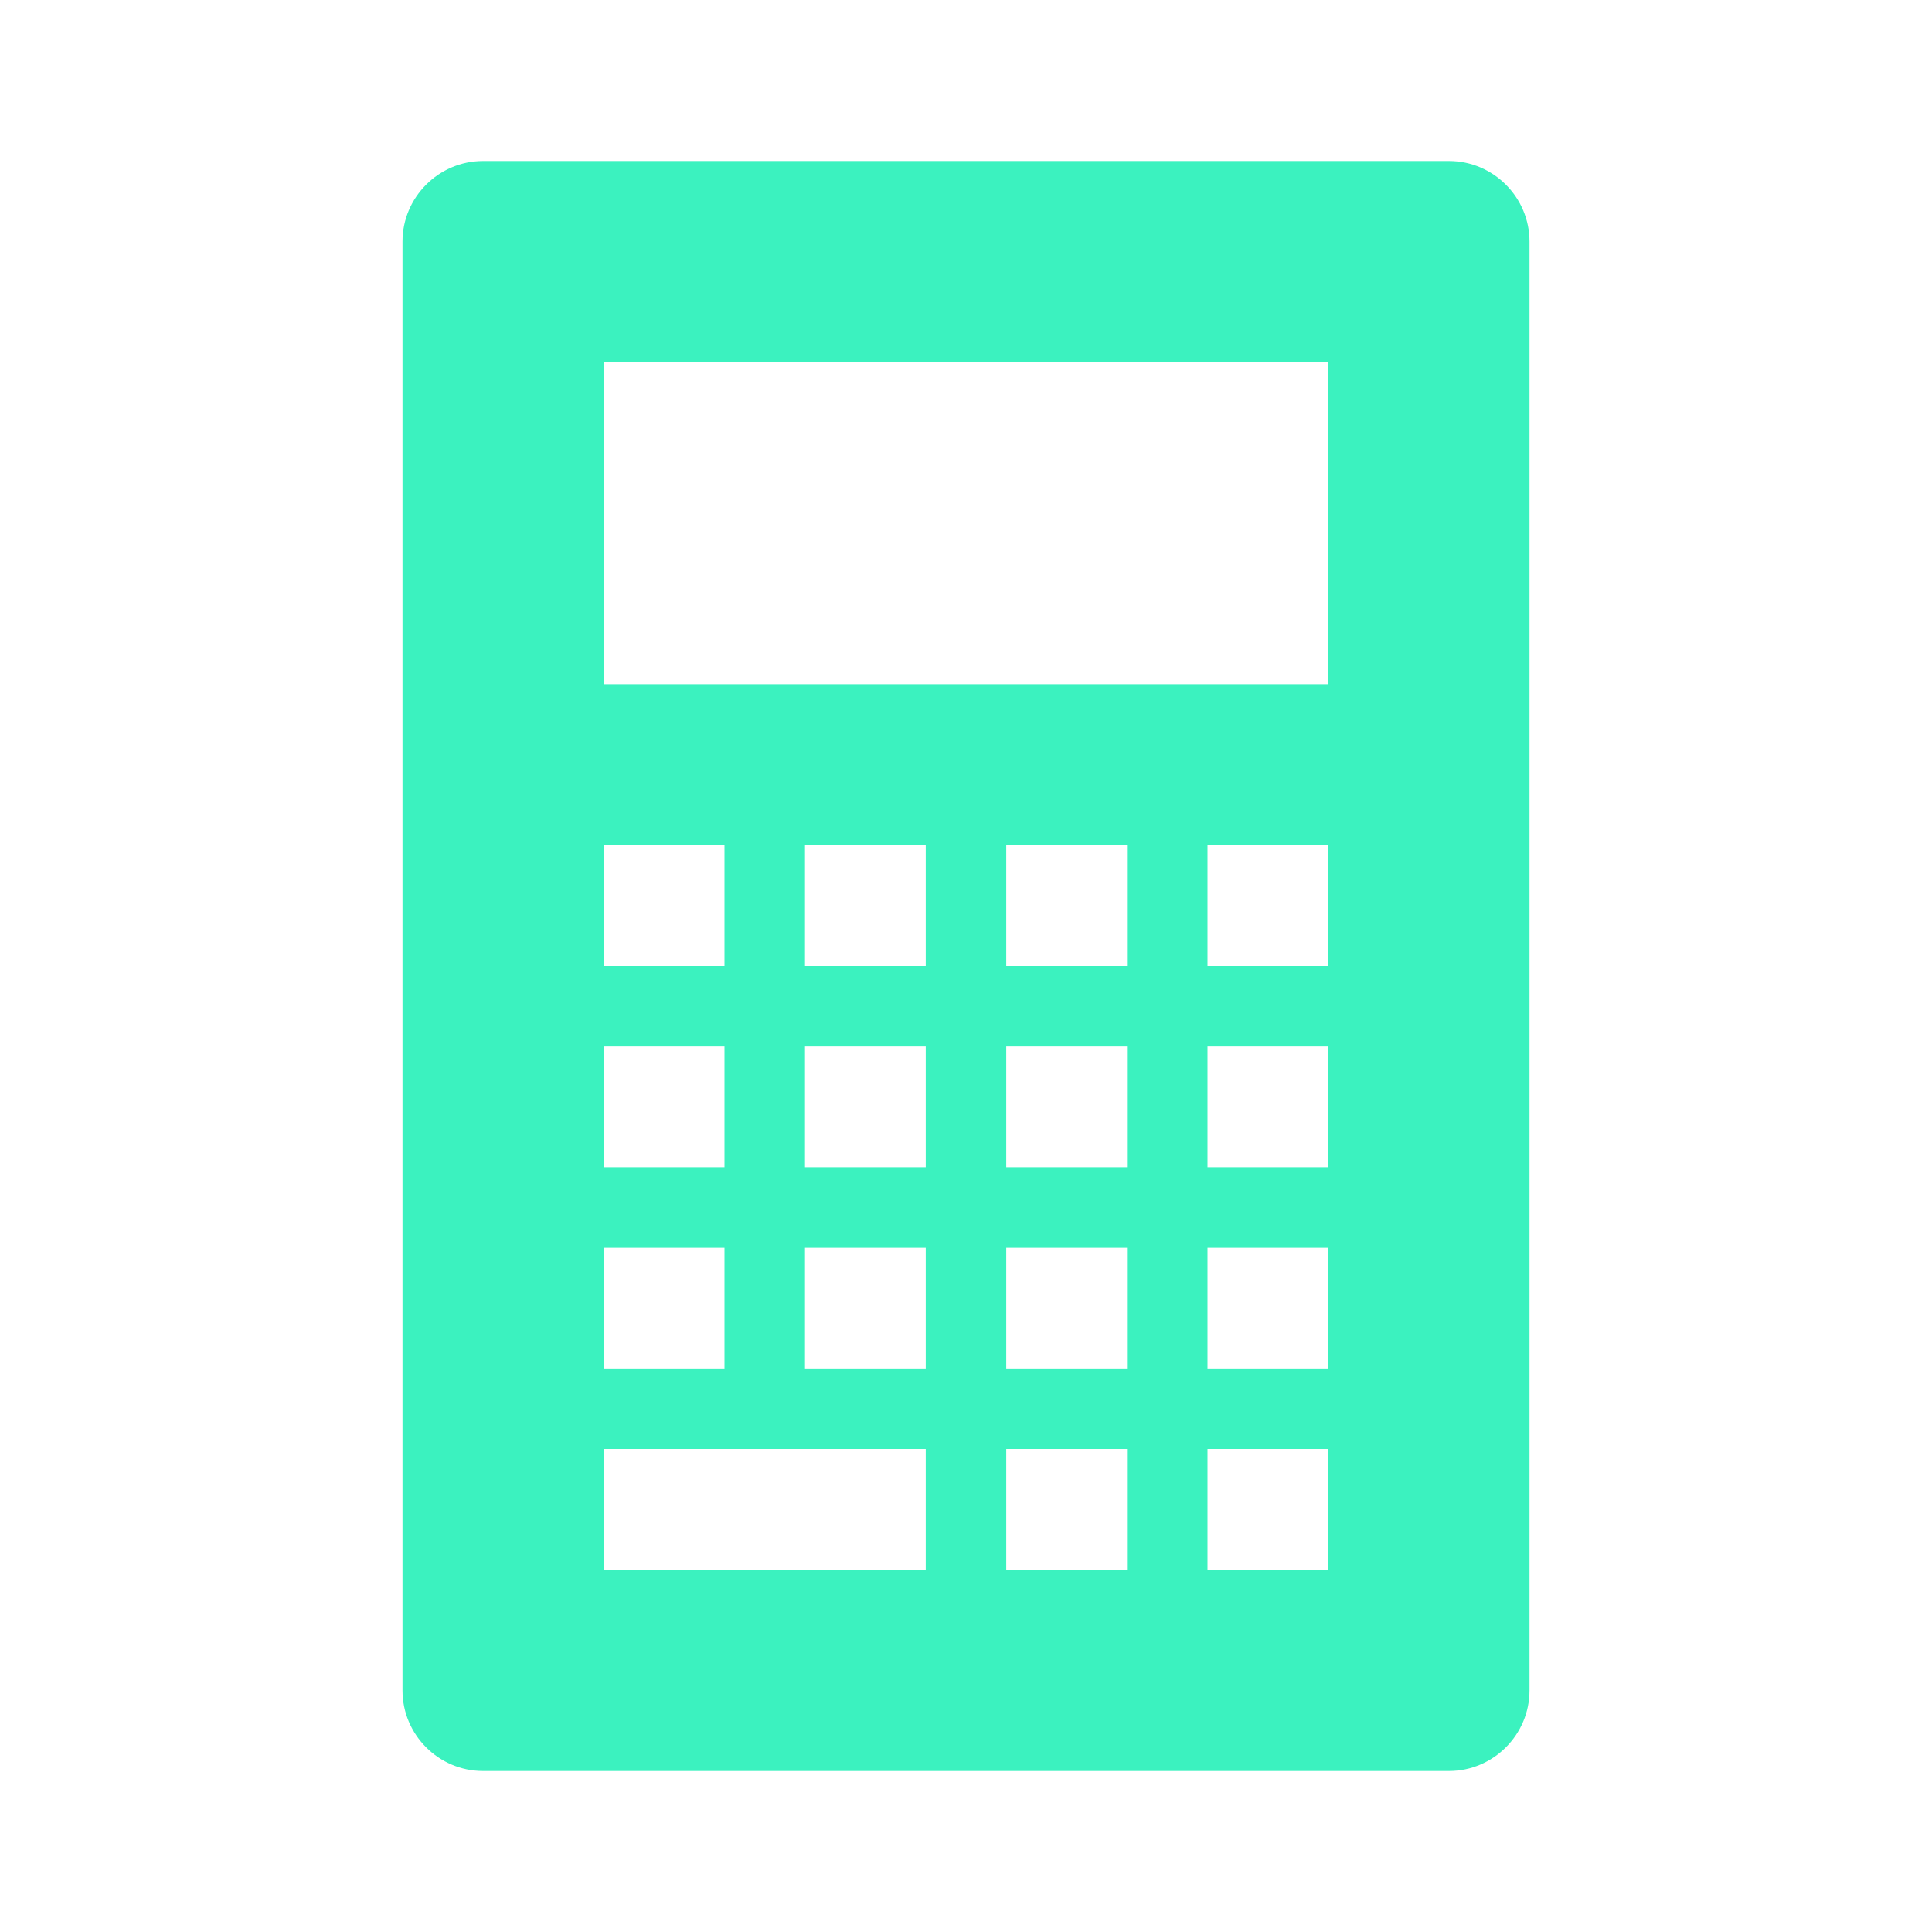 <?xml version="1.0" encoding="UTF-8"?>
<svg xmlns="http://www.w3.org/2000/svg" xmlns:xlink="http://www.w3.org/1999/xlink" width="566" height="566" xml:space="preserve" overflow="hidden">
  <defs>
    <clipPath id="clip0">
      <rect x="357" y="77" width="566" height="566"></rect>
    </clipPath>
  </defs>
  <g clip-path="url(#clip0)" transform="translate(-357 -77)">
    <path d="M746.125 277.458 533.875 277.458 533.875 183.125 746.125 183.125 746.125 277.458ZM746.125 360 710.75 360 710.75 324.625 746.125 324.625 746.125 360ZM746.125 418.958 710.75 418.958 710.75 383.583 746.125 383.583 746.125 418.958ZM746.125 477.917 710.75 477.917 710.75 442.542 746.125 442.542 746.125 477.917ZM746.125 536.875 710.75 536.875 710.75 501.5 746.125 501.5 746.125 536.875ZM687.167 360 651.792 360 651.792 324.625 687.167 324.625 687.167 360ZM687.167 418.958 651.792 418.958 651.792 383.583 687.167 383.583 687.167 418.958ZM687.167 477.917 651.792 477.917 651.792 442.542 687.167 442.542 687.167 477.917ZM687.167 536.875 651.792 536.875 651.792 501.5 687.167 501.5 687.167 536.875ZM628.208 360 592.833 360 592.833 324.625 628.208 324.625 628.208 360ZM628.208 418.958 592.833 418.958 592.833 383.583 628.208 383.583 628.208 418.958ZM628.208 477.917 592.833 477.917 592.833 442.542 628.208 442.542 628.208 477.917ZM628.208 536.875 533.875 536.875 533.875 501.5 628.208 501.5 628.208 536.875ZM533.875 442.542 569.25 442.542 569.25 477.917 533.875 477.917 533.875 442.542ZM533.875 383.583 569.25 383.583 569.25 418.958 533.875 418.958 533.875 383.583ZM533.875 324.625 569.25 324.625 569.25 360 533.875 360 533.875 324.625ZM781.5 124.167 498.5 124.167C485.529 124.167 474.917 134.779 474.917 147.75L474.917 572.25C474.917 585.221 485.529 595.833 498.5 595.833L781.5 595.833C794.471 595.833 805.083 585.221 805.083 572.25L805.083 147.75C805.083 134.779 794.471 124.167 781.5 124.167Z" fill="#3BF2BF"></path>
  </g>
</svg>
